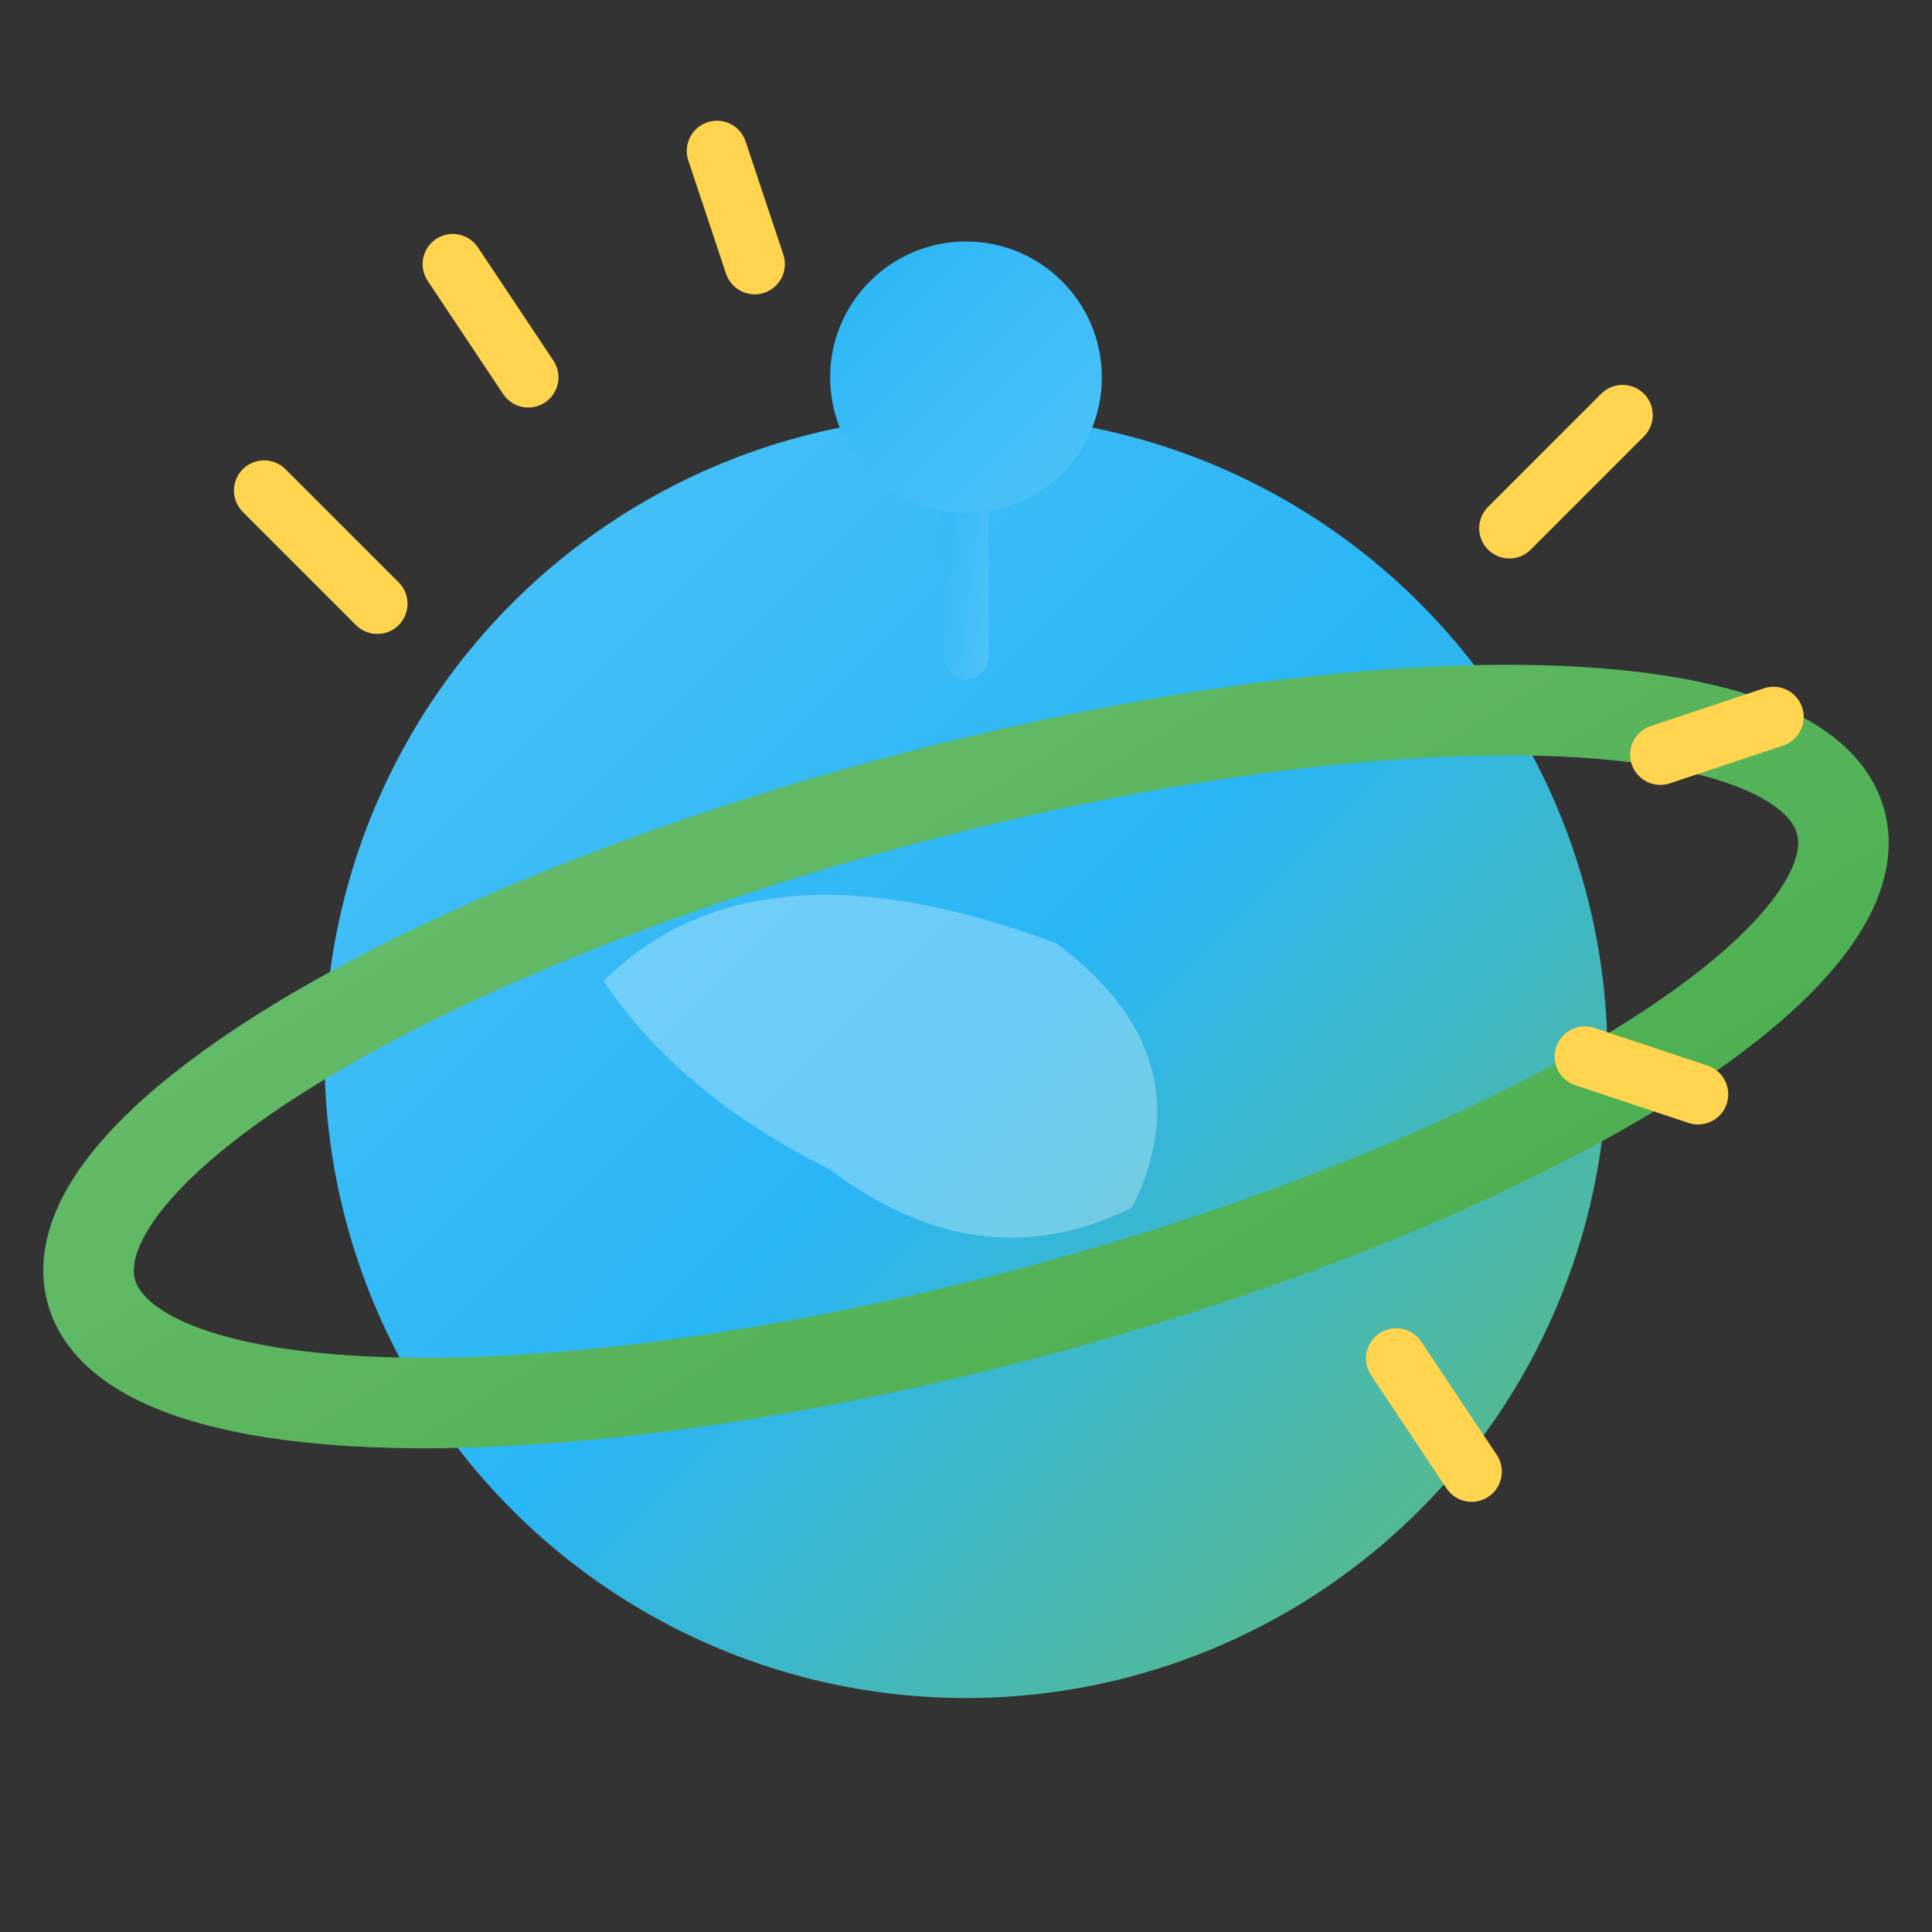 <svg width="256" height="256" viewBox="0 0 256 256" xmlns="http://www.w3.org/2000/svg">
  <rect x="0" y="0" width="256" height="256" fill="#333333" stroke="none"/>
  <defs>
    <linearGradient id="planetGradient" x1="0%" y1="0%" x2="100%" y2="100%">
      <stop offset="0%" style="stop-color:#4FC3F7;stop-opacity:1" />
      <stop offset="50%" style="stop-color:#29B6F6;stop-opacity:1" />
      <stop offset="100%" style="stop-color:#66BB6A;stop-opacity:1" />
    </linearGradient>
    <linearGradient id="ringGradient" x1="0%" y1="0%" x2="100%" y2="100%">
      <stop offset="0%" style="stop-color:#66BB6A;stop-opacity:1" />
      <stop offset="100%" style="stop-color:#4CAF50;stop-opacity:1" />
    </linearGradient>
    <linearGradient id="flagGradient" x1="0%" y1="0%" x2="100%" y2="100%">
      <stop offset="0%" style="stop-color:#29B6F6;stop-opacity:1" />
      <stop offset="100%" style="stop-color:#4FC3F7;stop-opacity:1" />
    </linearGradient>
  </defs>
  
  <!-- Planet body -->
  <circle cx="128" cy="140" r="85" fill="url(#planetGradient)" stroke="none"/>
  
  <!-- Inner cloud/swirl pattern -->
  <path d="M 80 130 Q 100 110 140 125 Q 160 140 150 160 Q 130 170 110 155 Q 90 145 80 130" 
        fill="white" fill-opacity="0.3"/>
  
  <!-- Planet ring -->
  <ellipse cx="128" cy="140" rx="120" ry="35" 
           fill="none" 
           stroke="url(#ringGradient)" 
           stroke-width="12" 
           transform="rotate(-15 128 140)"/>
  
  <!-- Flag pole -->
  <rect x="125" y="45" width="6" height="45" fill="url(#flagGradient)" rx="3"/>
  
  <!-- Flag -->
  <circle cx="128" cy="50" r="18" fill="url(#flagGradient)"/>
  
  <!-- Sunrays -->
  <g stroke="#FFD54F" stroke-width="8" stroke-linecap="round">
    <line x1="50" y1="80" x2="35" y2="65"/>
    <line x1="70" y1="50" x2="60" y2="35"/>
    <line x1="100" y1="35" x2="95" y2="20"/>
    <line x1="200" y1="70" x2="215" y2="55"/>
    <line x1="220" y1="100" x2="235" y2="95"/>
    <line x1="210" y1="140" x2="225" y2="145"/>
    <line x1="185" y1="180" x2="195" y2="195"/>
  </g>
</svg>
